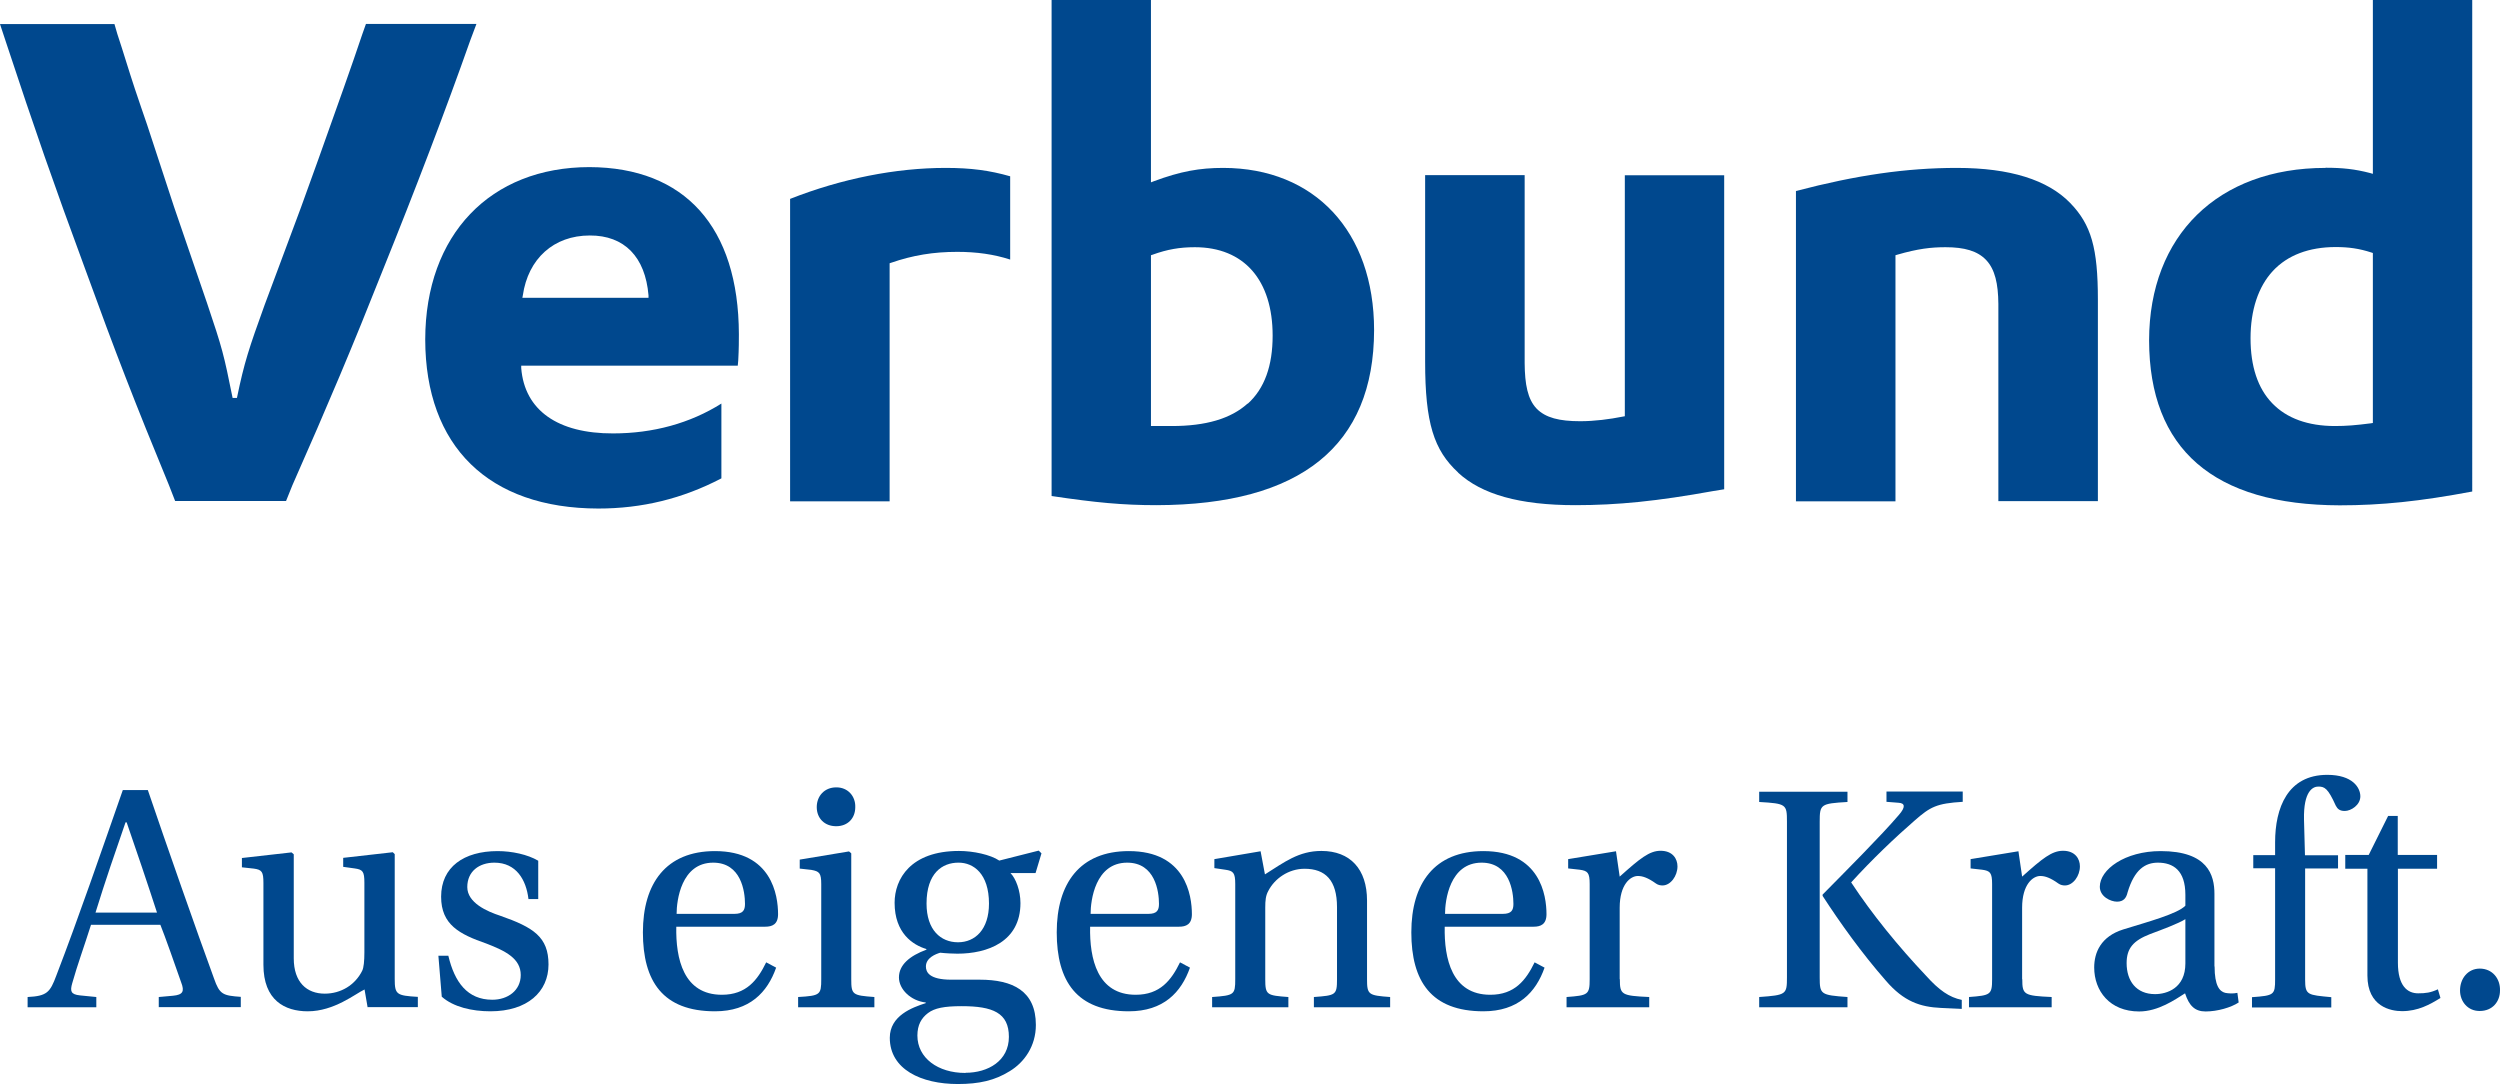 <?xml version="1.0" encoding="UTF-8"?>
<svg id="Ebene_1" xmlns="http://www.w3.org/2000/svg" viewBox="0 0 155.74 67.55">
  <defs>
    <style>
      .cls-1 {
        fill: #00488e;
      }
    </style>
  </defs>
  <g>
    <path class="cls-1" d="M22.79,1.51l-.22.62c-.63,1.89-1.55,4.46-2.73,7.77-.55,1.51-.8,2.23-1.09,3.02l-2.27,6.09c-.97,2.69-1.26,3.55-1.72,5.78h-.27c-.55-2.73-.63-3.05-1.59-5.9l-2.06-6.01-1.68-5.12c-.25-.71-.46-1.35-.76-2.23-.38-1.14-.71-2.27-1.09-3.41l-.18-.62H0l.4,1.21c1.76,5.33,2.94,8.73,4.91,14.06,1.89,5.21,3.11,8.35,5.21,13.44l.39,1h6.91l.39-.97c2.23-5.04,3.82-8.82,5.58-13.27,2.1-5.2,3.99-10.16,5.5-14.44l.39-1.04h-6.88Z"/>
    <path class="cls-1" d="M36.73,10.41c-6.19,0-10.23,4.21-10.24,10.74.01,6.66,3.95,10.52,10.78,10.53,2.72,0,5.24-.61,7.67-1.88v-4.66c-1.95,1.23-4.26,1.86-6.75,1.86-3.43.01-5.51-1.43-5.72-4.07v-.15s13.49,0,13.49,0l.03-.33c.04-.71.04-1.29.04-1.63-.02-6.68-3.37-10.39-9.31-10.41ZM32.54,18.56l.03-.16c.33-2.28,1.92-3.73,4.17-3.73,2.16-.01,3.46,1.34,3.66,3.73v.15s-7.85,0-7.85,0Z"/>
    <path class="cls-1" d="M76.2,10.46c-1.46,0-2.65.21-4.32.83l-.18.07V0h-6.19v30.9c2.74.41,4.44.57,6.54.57,8.99-.02,13.54-3.71,13.55-10.9,0-6.16-3.71-10.1-9.39-10.11ZM77.72,25.14c-1.05.95-2.62,1.4-4.71,1.4h-1.31v-10.64l.09-.03c.94-.34,1.71-.47,2.65-.47,1.52,0,2.74.51,3.57,1.46.83.95,1.27,2.33,1.27,4.05,0,1.87-.5,3.29-1.55,4.24Z"/>
    <path class="cls-1" d="M90.84,29.45c1.47,1.35,3.82,2.02,7.3,2.02,2.64,0,5.1-.25,8.59-.88l.68-.11V10.92h-6.19v15.01l-.11.02c-.85.17-1.78.29-2.67.29-1.29,0-2.16-.21-2.72-.79-.55-.58-.73-1.5-.74-2.83v-11.71h-6.2v11.62c0,3.82.54,5.51,2.06,6.91Z"/>
    <path class="cls-1" d="M121.91,10.46c-3.15,0-6.26.45-10.03,1.44v19.33h6.2v-15.33l.1-.03c1.31-.38,2.13-.47,3.02-.47,1.17,0,2,.23,2.54.81.54.58.74,1.47.75,2.72v12.29s6.2,0,6.2,0v-12.54c0-3.23-.41-4.68-1.73-6.04-1.39-1.43-3.74-2.18-7.04-2.18Z"/>
    <path class="cls-1" d="M144.87,10.46c-6.7,0-10.98,4.21-10.99,10.74.01,6.78,4.01,10.26,11.87,10.28,2.61,0,5.01-.25,8.26-.86V0h-6.19v10.83l-.17-.05c-.96-.25-1.74-.33-2.78-.33ZM147.82,15.76v10.59l-.12.02c-.93.12-1.52.17-2.24.17-1.68,0-3.01-.48-3.91-1.42-.9-.93-1.35-2.3-1.35-4.05s.48-3.21,1.39-4.19c.91-.98,2.25-1.49,3.91-1.49.81,0,1.46.09,2.23.34l.09.03Z"/>
    <path class="cls-1" d="M62.92,10.98c-1.26-.36-2.42-.52-4.01-.52-3.1,0-6.46.66-9.69,1.93v18.84h6.2v-14.83l.09-.03c1.36-.47,2.64-.68,4.12-.68,1.21,0,2.28.15,3.3.48v-5.19Z"/>
  </g>
  <g>
    <path class="cls-1" d="M9.89,62.75v-.64l.89-.08c.62-.06.72-.27.51-.82-.33-.95-1.03-2.94-1.3-3.6h-4.32c-.43,1.36-.84,2.47-1.17,3.64-.14.49-.1.7.49.76l1.01.1v.64H1.72v-.64c1.21-.06,1.4-.29,1.79-1.34,1.4-3.64,2.82-7.78,4.14-11.55h1.56c1.09,3.21,3.07,8.87,4.12,11.73.35,1.01.56,1.07,1.67,1.15v.64h-5.1ZM7.88,51.23h-.06c-.58,1.67-1.28,3.7-1.87,5.62h3.83c-.45-1.4-1.44-4.34-1.89-5.62Z"/>
    <path class="cls-1" d="M22.9,62.75l-.19-1.11c-.58.27-1.89,1.36-3.54,1.36-1.42,0-2.76-.68-2.76-2.9v-5.1c0-.7-.1-.82-.6-.89l-.74-.08v-.58l3.09-.35.14.12v6.48c0,1.5.82,2.2,1.93,2.2,1.01,0,1.89-.54,2.33-1.42.1-.19.14-.62.14-1.15v-4.34c0-.7-.1-.82-.6-.89l-.72-.1v-.56l3.09-.35.12.12v7.78c0,.97.12,1.03,1.44,1.11v.64h-3.15Z"/>
    <path class="cls-1" d="M32.92,56c-.14-1.19-.76-2.26-2.12-2.26-.95,0-1.69.54-1.69,1.52s1.23,1.52,2.06,1.79c2.06.72,3,1.32,3,3.03s-1.32,2.92-3.62,2.92c-1.15,0-2.31-.27-3.03-.91l-.21-2.55h.62c.39,1.65,1.19,2.74,2.74,2.74.97,0,1.77-.58,1.77-1.54,0-1.03-.95-1.5-2.14-1.96-1.67-.58-2.82-1.17-2.82-2.92,0-1.85,1.42-2.84,3.52-2.84.89,0,1.87.21,2.53.6v2.39h-.62Z"/>
    <path class="cls-1" d="M42.13,57.73c-.04,2,.45,4.24,2.84,4.24,1.52,0,2.22-.91,2.76-2.02l.62.33c-.54,1.54-1.65,2.72-3.81,2.72-3.25,0-4.49-1.87-4.49-4.92s1.44-5.06,4.49-5.06c3.54,0,3.93,2.76,3.93,3.93,0,.64-.37.78-.8.78h-5.54ZM45.75,56.93c.54,0,.66-.23.66-.62,0-.76-.23-2.57-1.98-2.57-2,0-2.28,2.37-2.28,3.19h3.6Z"/>
    <path class="cls-1" d="M51.16,55.08c0-.7-.12-.8-.62-.89l-.72-.08v-.56l3.07-.51.14.12v7.84c0,.97.08,1.01,1.44,1.11v.64h-4.75v-.64c1.38-.08,1.44-.14,1.44-1.11v-5.93ZM52.11,49.05c.7,0,1.19.54,1.17,1.23,0,.7-.47,1.19-1.19,1.19s-1.21-.49-1.21-1.19.49-1.23,1.21-1.23h.02Z"/>
    <path class="cls-1" d="M64.72,53l.16.16-.37,1.23h-1.56c.33.33.62,1.09.62,1.87,0,2.41-2.06,3.15-3.93,3.15-.21,0-.72-.02-1.07-.06-.27.08-.89.31-.89.86,0,.35.21.82,1.58.82h1.77c2.06,0,3.5.7,3.5,2.82,0,1.32-.72,2.33-1.63,2.88-.93.58-1.91.8-3.23.8-2.28,0-4.24-.91-4.24-2.88,0-1.38,1.4-1.89,2.24-2.16v-.04c-.93-.1-1.67-.82-1.67-1.56,0-.78.66-1.34,1.71-1.73v-.04c-.84-.25-1.98-.99-1.98-2.88,0-1.48.99-3.23,4.01-3.23.89,0,1.96.23,2.51.6l2.45-.62ZM60.15,66.83c1.4,0,2.7-.74,2.7-2.24s-1.01-1.91-2.94-1.91c-1.09,0-1.69.12-2.1.43-.41.31-.66.74-.66,1.4,0,1.4,1.28,2.33,2.98,2.33h.02ZM59.7,53.74c-.99,0-1.98.64-1.98,2.55,0,1.65.89,2.41,1.96,2.41s1.93-.8,1.93-2.41c0-1.87-.97-2.55-1.89-2.55h-.02Z"/>
    <path class="cls-1" d="M67.91,57.73c-.04,2,.45,4.24,2.84,4.24,1.52,0,2.22-.91,2.76-2.02l.62.33c-.54,1.54-1.65,2.72-3.81,2.72-3.25,0-4.49-1.87-4.49-4.92s1.44-5.06,4.49-5.06c3.54,0,3.93,2.76,3.93,3.93,0,.64-.37.78-.8.78h-5.54ZM71.54,56.93c.54,0,.66-.23.66-.62,0-.76-.23-2.57-1.98-2.57-2,0-2.28,2.37-2.28,3.19h3.6Z"/>
    <path class="cls-1" d="M85.16,60.98c0,.99.08,1.03,1.44,1.13v.64h-4.75v-.64c1.36-.1,1.44-.12,1.44-1.11v-4.49c0-1.67-.72-2.39-2.02-2.39-1.01,0-1.87.62-2.26,1.38-.16.29-.19.58-.19,1.05v4.45c0,.99.1,1.01,1.44,1.11v.64h-4.75v-.64c1.38-.1,1.44-.14,1.44-1.11v-5.93c0-.7-.12-.82-.62-.89l-.68-.1v-.56l2.88-.49.27,1.44c1.21-.76,2.1-1.46,3.52-1.46,1.79,0,2.84,1.13,2.84,3.09v4.88Z"/>
    <path class="cls-1" d="M90,57.73c-.04,2,.45,4.24,2.84,4.24,1.52,0,2.22-.91,2.76-2.02l.62.33c-.54,1.54-1.65,2.72-3.81,2.72-3.25,0-4.49-1.87-4.49-4.92s1.44-5.06,4.49-5.06c3.54,0,3.93,2.76,3.93,3.93,0,.64-.37.78-.8.78h-5.54ZM93.62,56.93c.54,0,.66-.23.66-.62,0-.76-.23-2.57-1.98-2.57-2,0-2.28,2.37-2.28,3.19h3.6Z"/>
    <path class="cls-1" d="M100.91,61c0,.97.1,1.03,1.83,1.11v.64h-5.15v-.64c1.34-.1,1.44-.14,1.44-1.11v-5.93c0-.7-.12-.82-.62-.89l-.72-.08v-.58l2.98-.49.23,1.58c1.26-1.13,1.85-1.61,2.55-1.61.76,0,1.05.51,1.05.97,0,.6-.43,1.19-.93,1.19-.12,0-.27-.02-.41-.12-.49-.35-.82-.47-1.13-.47-.45,0-1.13.51-1.13,1.98v4.45Z"/>
    <path class="cls-1" d="M111.32,51.19c0-1.09-.04-1.13-1.73-1.23v-.64h5.5v.64c-1.67.1-1.73.14-1.73,1.23v9.69c0,1.07.06,1.11,1.73,1.23v.64h-5.5v-.64c1.69-.12,1.73-.16,1.73-1.23v-9.69ZM118.28,50.01l-.76-.06v-.64h4.75v.64c-1.63.1-2.02.31-3,1.17-1.19,1.03-2.66,2.43-3.95,3.85,1.3,1.98,2.94,3.99,4.67,5.82.8.89,1.44,1.34,2.22,1.5v.56l-1.3-.06c-1.28-.06-2.31-.39-3.44-1.71-1.48-1.69-2.82-3.56-3.93-5.27v-.08c1.42-1.44,3.66-3.68,4.75-4.96.43-.49.39-.74-.02-.76Z"/>
    <path class="cls-1" d="M125.98,61c0,.97.1,1.03,1.83,1.11v.64h-5.15v-.64c1.34-.1,1.44-.14,1.44-1.11v-5.93c0-.7-.12-.82-.62-.89l-.72-.08v-.58l2.98-.49.23,1.58c1.26-1.13,1.85-1.61,2.55-1.61.76,0,1.05.51,1.05.97,0,.6-.43,1.19-.93,1.19-.12,0-.27-.02-.41-.12-.49-.35-.82-.47-1.13-.47-.45,0-1.13.51-1.13,1.98v4.45Z"/>
    <path class="cls-1" d="M137.96,60.2c0,1.21.31,1.56.66,1.65.21.04.49.06.76,0l.08.6c-.47.31-1.32.56-2.06.56-.68,0-1.03-.37-1.28-1.13-.62.39-1.67,1.13-2.86,1.13-1.83,0-2.8-1.28-2.8-2.74,0-.93.41-1.93,1.81-2.37,1.52-.47,3.38-.97,3.87-1.48v-.68c0-1.52-.76-2-1.71-2-.78,0-1.46.41-1.89,1.85-.08.35-.25.58-.66.58-.39,0-1.07-.31-1.07-.93,0-1.07,1.56-2.22,3.79-2.22,2.94,0,3.35,1.5,3.35,2.66v4.53ZM136.14,57.26c-.43.27-1.42.64-2.2.93-1.05.41-1.46.89-1.46,1.81,0,1.11.6,1.93,1.77,1.93.74,0,1.89-.37,1.89-1.91v-2.76Z"/>
    <path class="cls-1" d="M143.6,54.09v6.94c0,.97.16.95,1.63,1.09v.64h-4.94v-.64c1.38-.1,1.44-.14,1.44-1.11v-6.92h-1.36v-.82h1.36v-.8c0-2.14.78-4.2,3.25-4.2,1.58,0,2.06.8,2.06,1.34s-.58.91-.97.91c-.31,0-.45-.12-.56-.33-.49-1.09-.7-1.19-1.09-1.19-.33,0-.93.27-.89,2.06.02.72.04,1.46.06,2.22h2.06v.82h-2.06Z"/>
    <path class="cls-1" d="M149.38,54.13v5.84c0,1.46.6,1.91,1.26,1.91.47,0,.78-.04,1.23-.25l.16.54c-.66.41-1.4.82-2.39.82-.7,0-2.16-.27-2.16-2.22v-6.65h-1.38v-.86h1.46l1.21-2.43h.6v2.43h2.45v.86h-2.45Z"/>
    <path class="cls-1" d="M154.46,62.98c-.72,0-1.21-.58-1.21-1.28,0-.74.49-1.36,1.23-1.36.78,0,1.28.62,1.26,1.36,0,.7-.47,1.28-1.26,1.28h-.02Z"/>
  </g>
</svg>